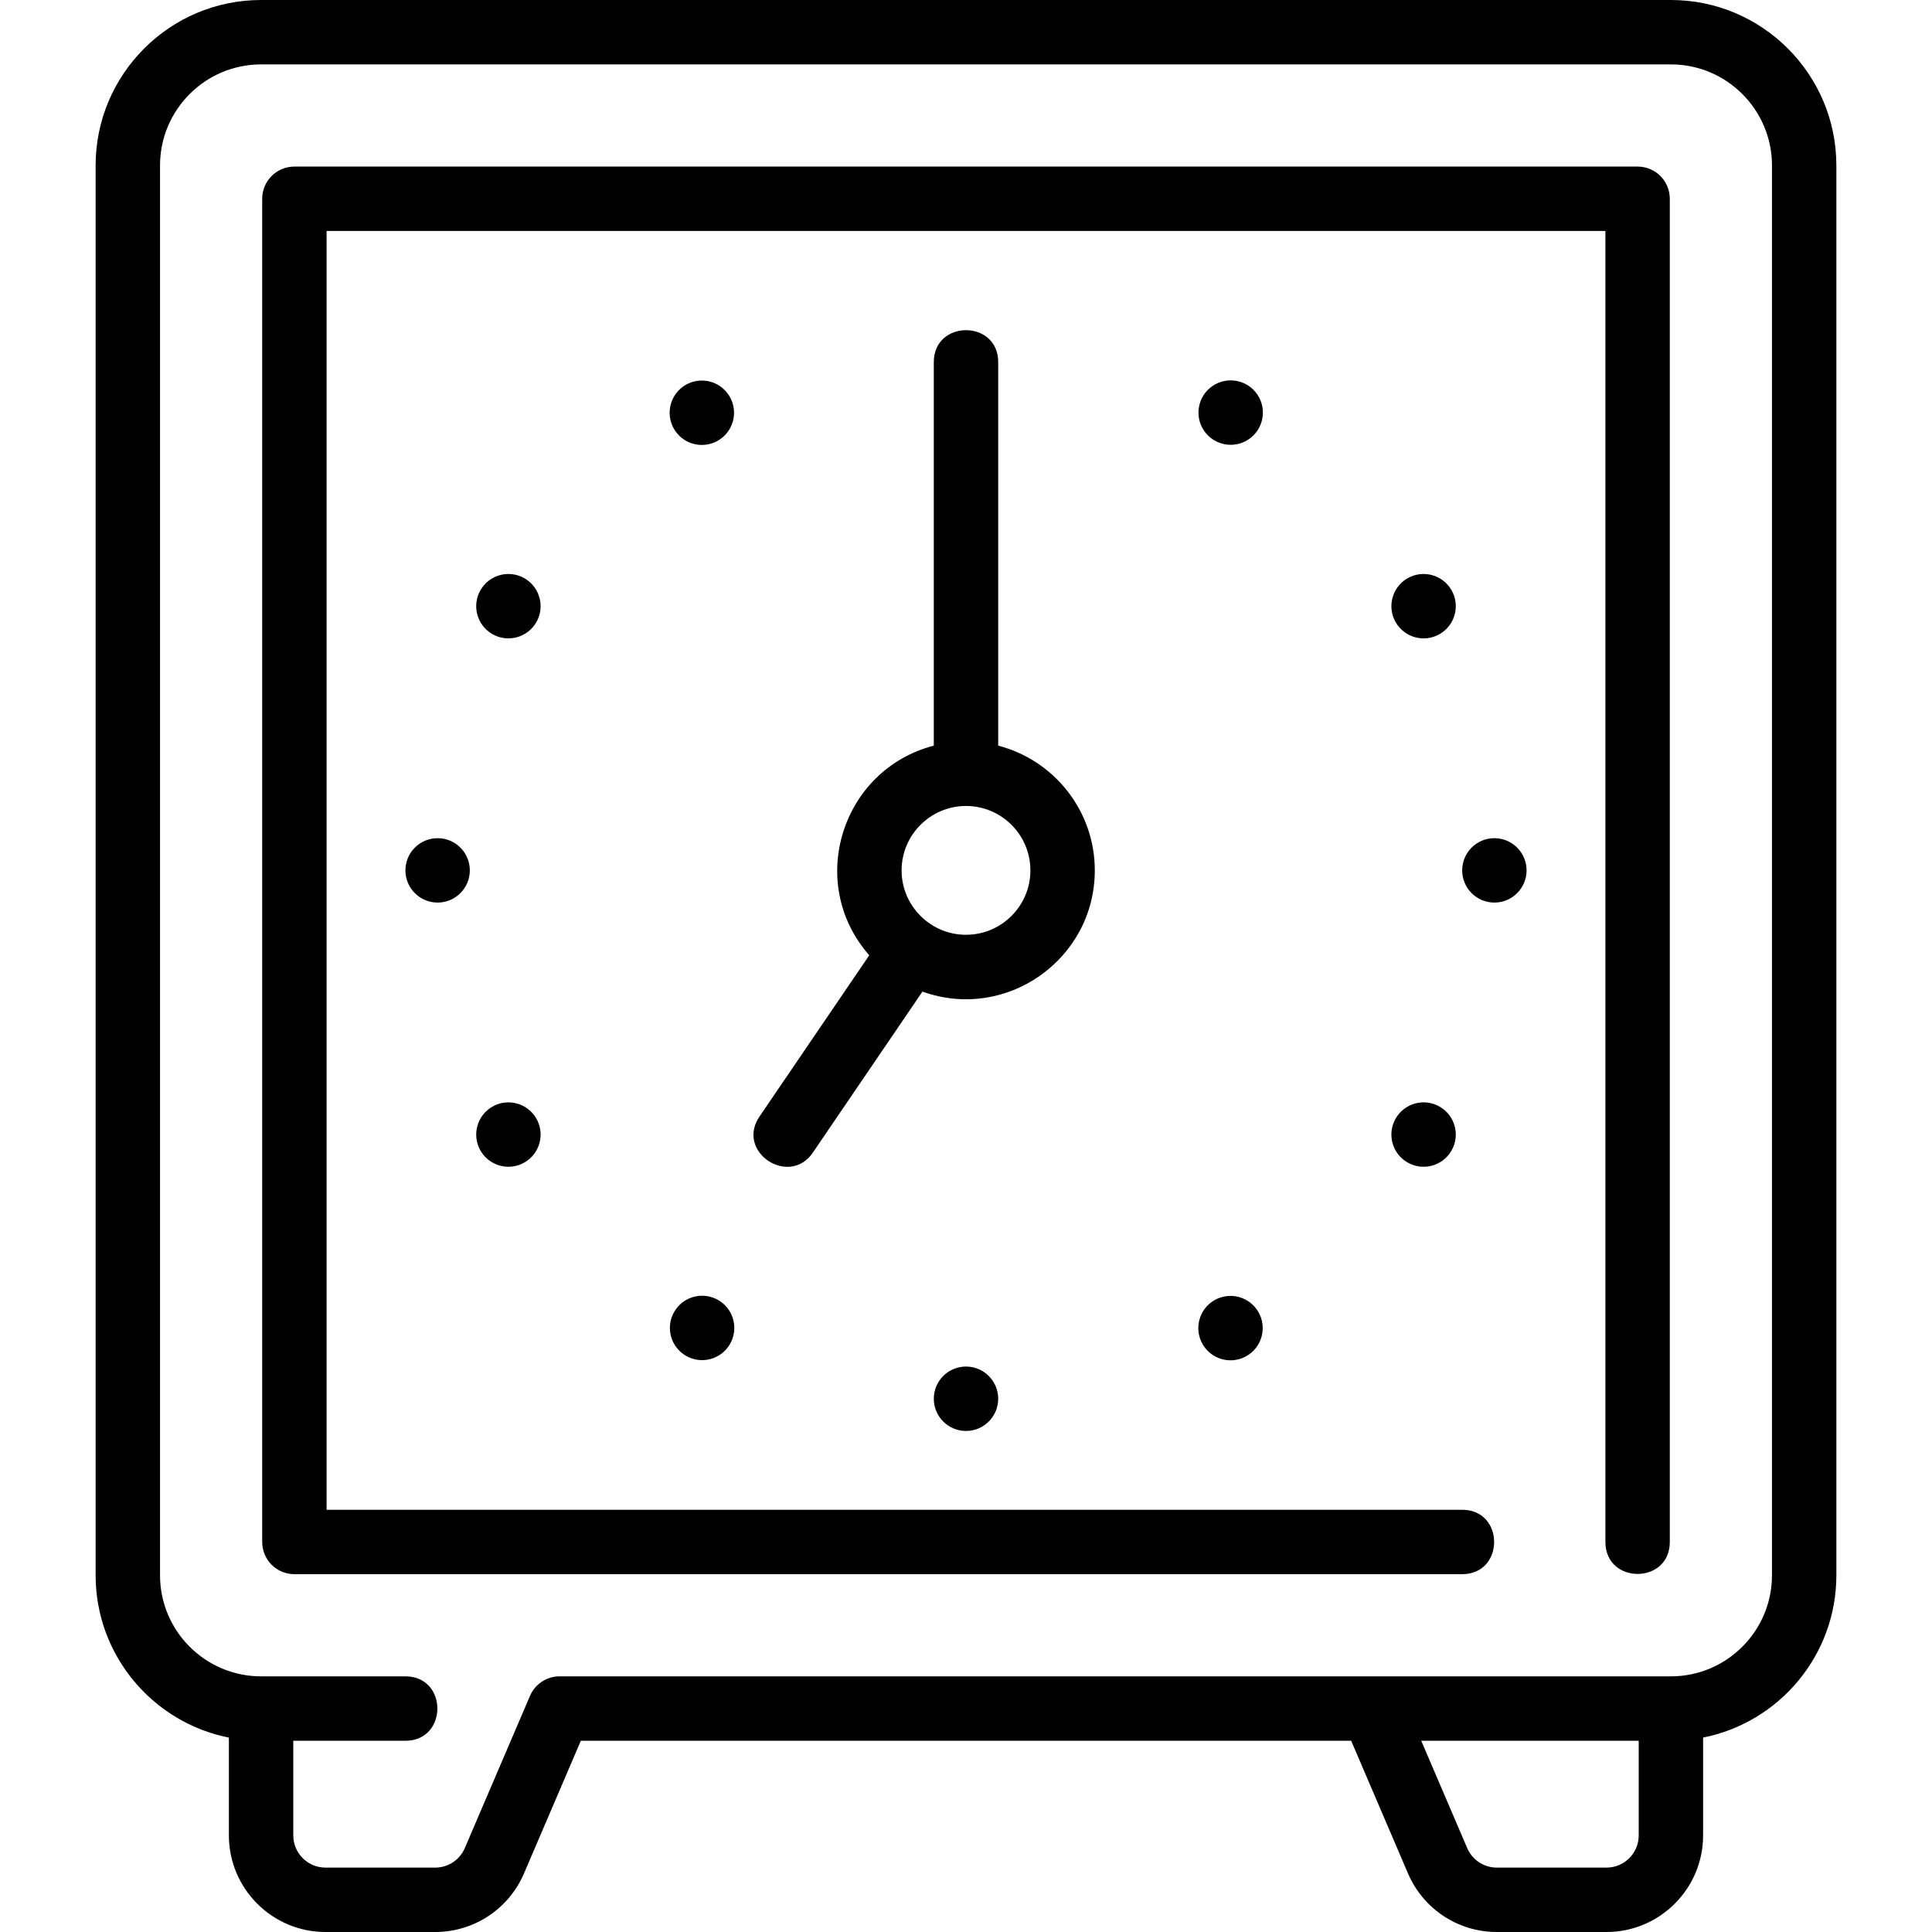 <?xml version="1.0" encoding="UTF-8"?> <svg xmlns="http://www.w3.org/2000/svg" id="Layer_1" height="512" viewBox="0 0 480 480" width="512"><g><path d="m406.857 41.385h-333.714c-4.418 0-8 3.582-8 8v333.714c0 4.418 3.582 8 8 8h290.132c10.585 0 10.585-16 0-16h-282.132v-317.714h317.715v325.714c0 10.584 16 10.584 16 0v-333.714c-.001-4.419-3.583-8-8.001-8z"></path><path d="m415.134 0h-350.268c-22.667 0-41.108 18.441-41.108 41.108v350.268c0 19.931 14.257 36.594 33.108 40.327v24.297c0 13.233 10.767 24 24 24h27.259c9.615 0 18.275-5.711 22.061-14.55l14.122-32.966h191.385l14.122 32.966c3.785 8.839 12.445 14.55 22.06 14.55h27.259c13.233 0 24-10.766 24-24v-24.304c18.85-3.734 33.108-20.391 33.108-40.32v-350.268c0-22.667-18.441-41.108-41.108-41.108zm-16 464h-27.259c-3.205 0-6.091-1.904-7.354-4.85l-11.423-26.666h54.035v23.516c.001 4.411-3.588 8-7.999 8zm41.108-72.624c0 13.845-11.264 25.108-25.108 25.108h-276.103c-3.201 0-6.094 1.908-7.354 4.85l-16.199 37.816c-1.263 2.946-4.148 4.85-7.354 4.85h-27.258c-4.411 0-8-3.589-8-8v-23.516h27.859c10.585 0 10.585-16 0-16h-35.859c-13.845 0-25.108-11.263-25.108-25.108v-350.268c0-13.845 11.263-25.108 25.108-25.108h350.268c13.845 0 25.108 11.263 25.108 25.108z"></path><path d="m272 216.242c0-14.884-10.214-27.426-24-30.987v-95.287c0-10.584-16-10.584-16 0v95.287c-22.808 5.892-31.89 34.036-16.034 52.08l-27.257 40.043c-6.008 8.826 7.384 17.589 13.227 9.003l27.245-40.025c20.798 7.495 42.819-8.005 42.819-30.114zm-32 16c-8.822 0-16-7.178-16-16s7.178-16 16-16 16 7.178 16 16-7.178 16-16 16z"></path><ellipse cx="305.637" cy="102.555" rx="8" ry="8" transform="matrix(.831 -.557 .557 .831 -5.348 187.524)"></ellipse><ellipse cx="174.363" cy="329.929" rx="8" ry="8" transform="matrix(.966 -.259 .259 .966 -79.451 56.371)"></ellipse><path d="m130.313 143.677c-3.826-2.209-8.719-.898-10.928 2.928s-.898 8.719 2.928 10.928 8.719.898 10.928-2.928c2.21-3.826.899-8.719-2.928-10.928z"></path><path d="m357.687 274.951c-3.826-2.209-8.719-.898-10.928 2.928s-.898 8.719 2.928 10.928 8.719.898 10.928-2.928.898-8.719-2.928-10.928z"></path><ellipse cx="305.637" cy="329.929" rx="8" ry="8" transform="matrix(.259 -.966 .966 .259 -92.154 539.759)"></ellipse><ellipse cx="174.363" cy="102.555" rx="8" ry="8" transform="matrix(.693 -.721 .721 .693 -20.406 157.192)"></ellipse><path d="m122.313 274.951c-3.826 2.209-5.137 7.102-2.928 10.928s7.102 5.137 10.928 2.928 5.137-7.102 2.928-10.928-7.101-5.137-10.928-2.928z"></path><path d="m360.615 146.605c-2.209-3.826-7.102-5.137-10.928-2.928s-5.137 7.102-2.928 10.928 7.102 5.137 10.928 2.928 5.137-7.102 2.928-10.928z"></path><circle cx="371.274" cy="216.242" r="8"></circle><circle cx="108.726" cy="216.242" r="8"></circle><circle cx="240" cy="347.516" r="8"></circle></g></svg> 